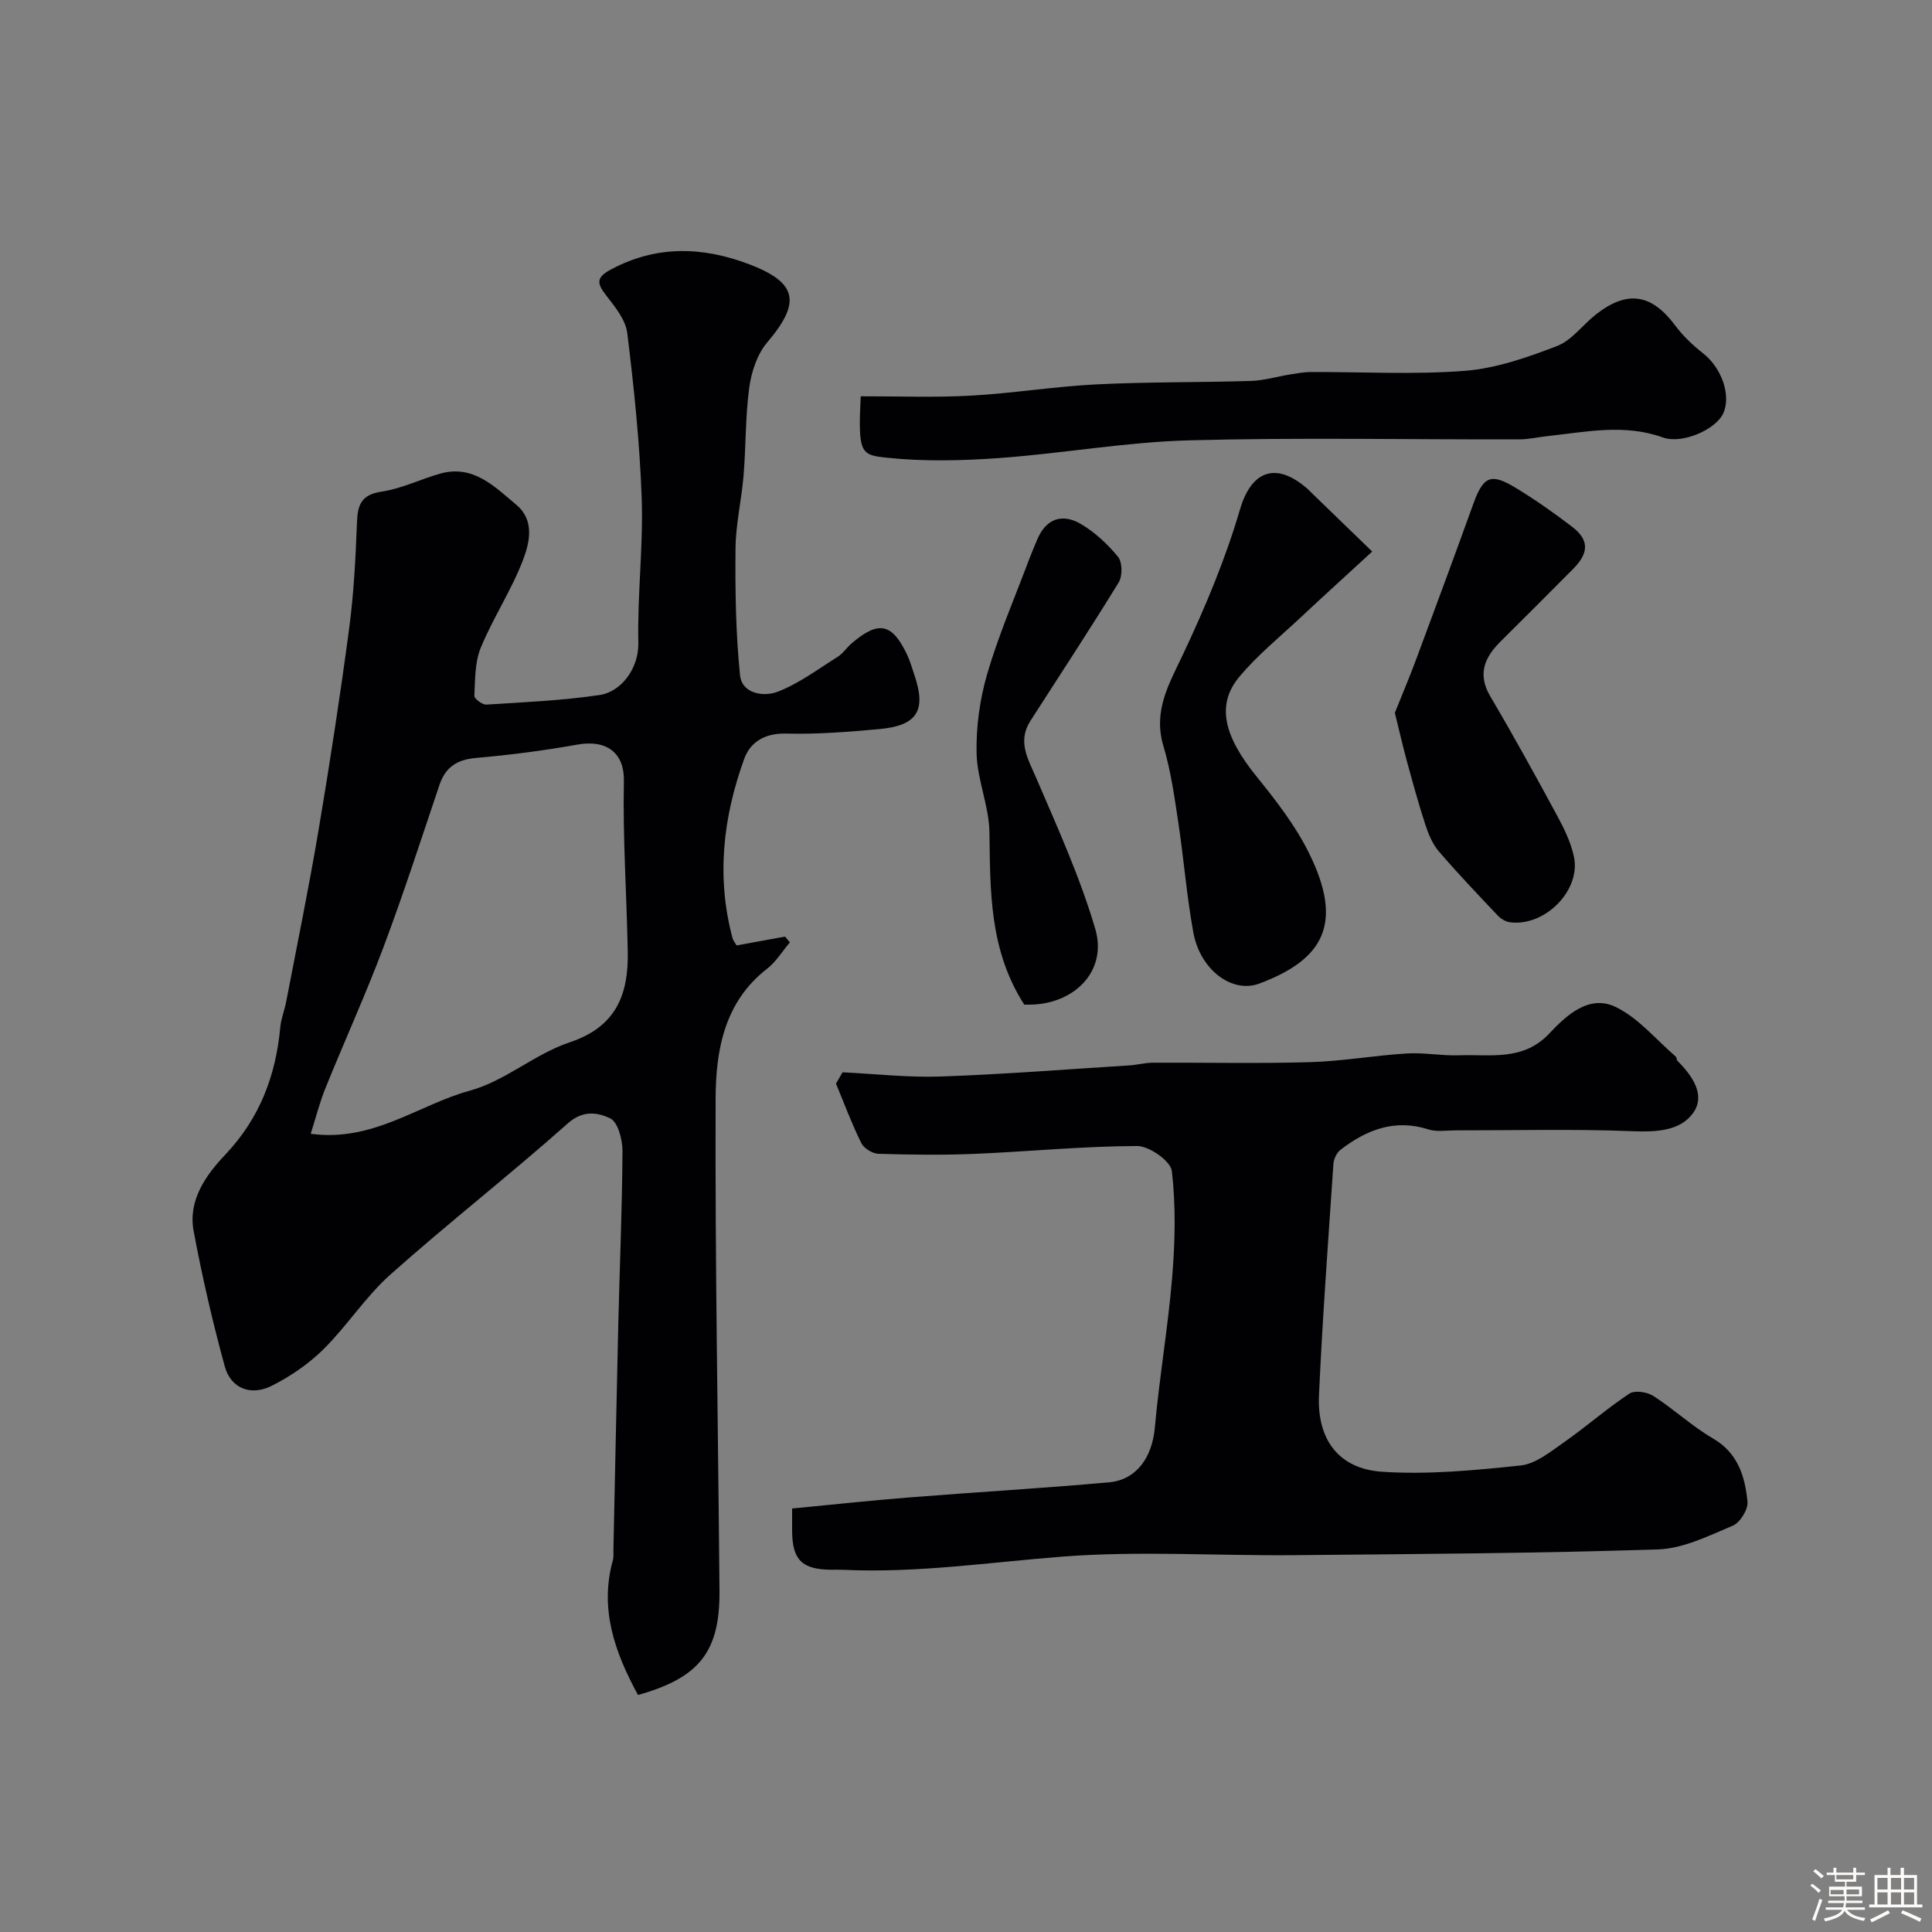 <svg enable-background="new 0 0 400 400" viewBox="0 0 400 400" xmlns="http://www.w3.org/2000/svg"><rect x="0" y="0" width="400" height="400" fill="#808080" stroke="none"/><path d="m374.8 390.4.4-.4c.7.5 1.3 1 1.8 1.4l-.5.5c-.5-.6-1.1-1.1-1.7-1.5zm1 7.3-.6-.3c.5-1.4 1.1-2.8 1.5-4.3.2.1.4.2.6.3-.5 1.3-1 2.8-1.5 4.3zm-.4-10.3.5-.4c.4.3 1 .8 1.7 1.4l-.5.5c-.5-.5-1.1-1-1.7-1.5zm2.5.3h1.7v-1h.6v1h3.5v-1h.6v1h1.8v.5h-1.8v1.4h-2v1h3.2v2h-3.2v.9h3.3v.5h-3.4c0 .3-.1.6-.1.9h4v.5h-3.7c.7.9 1.9 1.5 3.8 1.7-.1.2-.2.4-.3.6-2.1-.4-3.5-1.1-4-2.1-.4 1-1.8 1.7-4 2.2-.1-.2-.2-.4-.3-.6 2.1-.4 3.4-1 3.8-1.8h-3.4v-.5h3.6c.1-.3.1-.6.2-.9h-3.3v-.5h3.4c0-.3 0-.6 0-.9h-3.2v-2h3.3v-1h-2.1v-1.4h-1.7v-.5zm1.1 3.5v1h2.7c0-.3 0-.4 0-.4 0-.1 0-.2 0-.2 0-.1 0-.2 0-.3h-2.7zm1.2-3v.9h3.5v-.9zm4.7 3h-2.6v.6.4h2.6z" fill="#fcfbfa"/><path d="m393.6 386.7h.6v1.5h2.7v6.1h1.1v.6h-11v-.6h1.1v-6.1h2.7v-1.5h.6v1.5h2.1v-1.5zm-2.7 8.8.4.6c-1.2.6-2.5 1.3-3.8 1.9-.1-.2-.2-.4-.3-.6 1.2-.6 2.5-1.2 3.7-1.9zm-2.2-6.7v2.4h2.1v-2.4zm0 3v2.5h2.1v-2.5zm2.8-3v2.4h2.1v-2.4zm0 3v2.5h2.1v-2.5zm6 6.1c-1.4-.7-2.7-1.3-3.9-1.8l.3-.6c1.5.6 2.7 1.2 3.9 1.7zm-1.2-9.1h-2.1v2.4h2.1zm-2.1 3v2.5h2.1v-2.5z" fill="#fcfbfa"/><g fill="#010103"><path d="m132.09 350.93c-4.89-8.98-8-17.92-5.18-27.99.17-.62.07-1.33.09-1.99.34-15.6.64-31.2 1.01-46.8.29-11.94.8-23.87.87-35.81.01-2.36-.94-6.04-2.55-6.8-2.45-1.16-5.56-1.81-8.73 1.01-12.03 10.69-24.74 20.62-36.76 31.32-5.13 4.56-8.93 10.58-13.83 15.44-3.07 3.05-6.83 5.62-10.7 7.58-4.36 2.22-8.51.58-9.77-3.98-2.53-9.24-4.69-18.61-6.45-28.03-1.19-6.38 2.53-11.58 6.55-15.82 7.12-7.52 10.47-16.34 11.39-26.4.16-1.76.87-3.46 1.21-5.22 2.27-11.82 4.7-23.62 6.7-35.49 2.34-13.86 4.47-27.75 6.33-41.68.98-7.33 1.36-14.76 1.64-22.16.14-3.69.95-5.71 5.12-6.33 4.11-.61 8-2.56 12.06-3.71 6.87-1.95 11.28 2.66 15.81 6.44 3.85 3.21 2.75 7.85 1.37 11.47-2.39 6.23-6.17 11.92-8.73 18.11-1.24 3.01-1.16 6.62-1.33 9.97-.03.59 1.64 1.87 2.47 1.82 7.85-.49 15.73-.84 23.49-1.99 4.42-.66 8.1-5.47 7.99-10.79-.22-9.92 1.03-19.88.7-29.79-.39-11.47-1.59-22.94-2.99-34.34-.34-2.78-2.57-5.49-4.41-7.86-1.89-2.43-2.06-3.65.96-5.28 9.52-5.13 19.17-4.78 28.87-1.05 9.88 3.8 10.51 7.93 3.57 16.09-2.06 2.42-3.27 6.04-3.72 9.27-.83 6.03-.69 12.19-1.19 18.27-.41 5.05-1.62 10.08-1.67 15.12-.08 8.75.05 17.54.93 26.23.4 3.95 4.98 4.54 7.78 3.46 4.43-1.7 8.37-4.68 12.45-7.24 1.1-.69 1.86-1.91 2.87-2.77 5.59-4.79 8.4-4.21 11.51 2.37.62 1.32 1 2.74 1.48 4.13 2.54 7.38.63 10.53-7.26 11.24-6.41.58-12.87 1.1-19.29.93-4.36-.11-7.38 1.71-8.66 5.21-4.38 12.06-5.81 24.47-2.44 37.1.16.6.62 1.13.86 1.55 3.43-.63 6.73-1.23 10.03-1.83.33.4.66.8.99 1.2-1.56 1.85-2.87 4.03-4.74 5.48-8.86 6.88-10.59 16.91-10.63 26.82-.13 33.93.52 67.87.8 101.8.13 12.71-4.09 18.13-16.87 21.72zm-67.76-116.19c12.94 1.76 22.31-6.03 32.95-8.93 7.26-1.98 13.46-7.61 20.67-10.01 9.67-3.22 12.2-9.96 12.02-18.82-.23-11.76-1.04-23.53-.8-35.28.12-5.69-3.43-8.66-9.69-7.53-6.91 1.24-13.91 2.14-20.9 2.75-3.92.34-6.34 1.87-7.59 5.58-3.78 11.2-7.41 22.45-11.56 33.51-3.7 9.86-8.08 19.46-12.03 29.23-1.19 2.91-1.96 6-3.07 9.5z"/><path d="m174.44 222.01c6.79.32 13.59 1.11 20.36.87 13.01-.46 26-1.48 39-2.3 1.63-.1 3.25-.55 4.88-.56 10.83-.05 21.67.2 32.5-.11 6.7-.19 13.37-1.39 20.08-1.8 3.61-.22 7.26.51 10.88.38 6.48-.24 13.21 1.27 18.67-4.56 3.48-3.71 8.2-8.1 13.69-5.45 4.71 2.27 8.35 6.74 12.44 10.27.22.19.15.69.36.89 3.04 3.02 5.85 7.03 3.31 10.69-2.68 3.87-7.72 4.06-12.71 3.87-12.18-.48-24.39-.16-36.59-.17-1.86 0-3.85.35-5.54-.19-6.99-2.25-12.83.06-18.23 4.21-.79.61-1.4 1.9-1.47 2.92-1.08 15.96-2.26 31.91-2.99 47.88-.42 9.19 4.09 15.26 13.06 15.86 9.51.63 19.18-.29 28.69-1.3 3.11-.33 6.14-2.82 8.91-4.75 4.63-3.24 8.89-7 13.59-10.12 1.11-.74 3.68-.36 4.97.47 4.25 2.73 8.01 6.28 12.36 8.81 5.21 3.03 6.62 7.9 7.14 13.09.16 1.59-1.53 4.33-3.03 4.96-5.01 2.1-10.27 4.75-15.52 4.92-25.08.81-50.19.96-75.29 1.19-16 .15-32.07-.93-47.98.3-15.13 1.17-30.16 3.45-45.39 2.73-.83-.04-1.67 0-2.5-.01-6.04-.06-8.03-2.02-8.09-7.95-.01-1.48 0-2.95 0-4.73 8.25-.79 16.22-1.66 24.21-2.29 13.79-1.1 27.61-1.89 41.39-3.13 5.79-.52 8.95-5.28 9.49-11.29.94-10.43 2.74-20.79 3.6-31.23.6-7.28.77-14.7-.07-21.92-.24-2.07-4.67-5.19-7.17-5.19-11.2.03-22.39 1.15-33.6 1.62-6.65.28-13.33.19-19.99-.01-1.23-.04-3-1.13-3.54-2.22-1.97-3.99-3.53-8.19-5.24-12.31.45-.78.91-1.56 1.36-2.34z"/><path d="m178.21 82.05c7.72-.02 15.3.28 22.85-.14 8.67-.48 17.3-1.9 25.97-2.33 10.64-.53 21.32-.38 31.97-.71 2.68-.08 5.34-.9 8.01-1.33 1.45-.23 2.92-.51 4.37-.52 10.66-.04 21.36.58 31.96-.25 6.46-.51 12.91-2.78 19.03-5.13 3.04-1.17 5.28-4.35 7.99-6.49 6.54-5.16 11.58-4.34 16.5 2.28 1.62 2.17 3.68 4.1 5.81 5.78 3.77 2.97 5.81 8.69 4.1 12.39-1.53 3.33-8.49 6.41-12.49 4.97-7.99-2.87-15.92-1.14-23.88-.28-1.95.21-3.9.67-5.85.68-22.82.05-45.64-.42-68.44.2-13.08.36-26.1 2.71-39.18 3.66-7.79.56-15.71.75-23.45-.08-5.22-.57-5.89-.82-5.27-12.7z"/><path d="m284.1 114.19c-5.24 4.82-10.14 9.27-14.97 13.79-4.24 3.96-8.79 7.67-12.5 12.09-4.88 5.82-3.27 12.3 3.53 20.7 3.99 4.93 7.98 10.07 10.78 15.7 7.38 14.79 3.05 22.18-10.18 27.16-5.64 2.12-12.26-2.78-13.69-10.56-1.38-7.54-1.97-15.22-3.12-22.81-.8-5.3-1.54-10.67-3.07-15.77-2.18-7.25 1.09-12.76 4.01-18.93 4.61-9.75 8.83-19.81 11.85-30.14 2.16-7.38 6.98-10.25 13.89-4.28.38.33.71.7 1.07 1.05 3.83 3.71 7.66 7.42 12.4 12z"/><path d="m288.79 147.58c1.48-3.7 3.05-7.41 4.45-11.17 3.96-10.64 7.9-21.29 11.75-31.97 2.11-5.85 3.62-6.6 8.85-3.42 4.03 2.45 7.92 5.18 11.66 8.05 3.52 2.69 3.5 5.38.25 8.67-5.02 5.07-10.08 10.1-15.14 15.14-3.31 3.31-4.74 6.75-2.04 11.33 4.8 8.13 9.36 16.41 13.85 24.72 1.45 2.67 2.83 5.53 3.45 8.46 1.48 7-6.11 14.57-13.33 13.54-.88-.13-1.84-.74-2.47-1.4-4.13-4.37-8.29-8.72-12.2-13.29-1.31-1.53-2.14-3.59-2.78-5.54-1.41-4.31-2.6-8.69-3.8-13.07-.89-3.28-1.65-6.6-2.5-10.05z"/><path d="m212.06 208c-7.27-11.34-7.02-23.49-7.21-35.7-.08-5.45-2.54-10.87-2.66-16.33-.12-5.49.67-11.2 2.21-16.48 2.32-7.94 5.63-15.58 8.54-23.35.57-1.52 1.21-3.01 1.84-4.5 1.84-4.35 5.22-5.37 8.99-3.16 2.92 1.71 5.56 4.18 7.71 6.81.91 1.12.94 3.97.14 5.28-5.92 9.66-12.16 19.13-18.28 28.67-2.77 4.32-.47 7.94 1.25 11.95 4.4 10.25 9.05 20.49 12.18 31.16 2.47 8.44-3.95 15.24-12.96 15.64-.67.03-1.33.01-1.75.01z"/></g></svg>